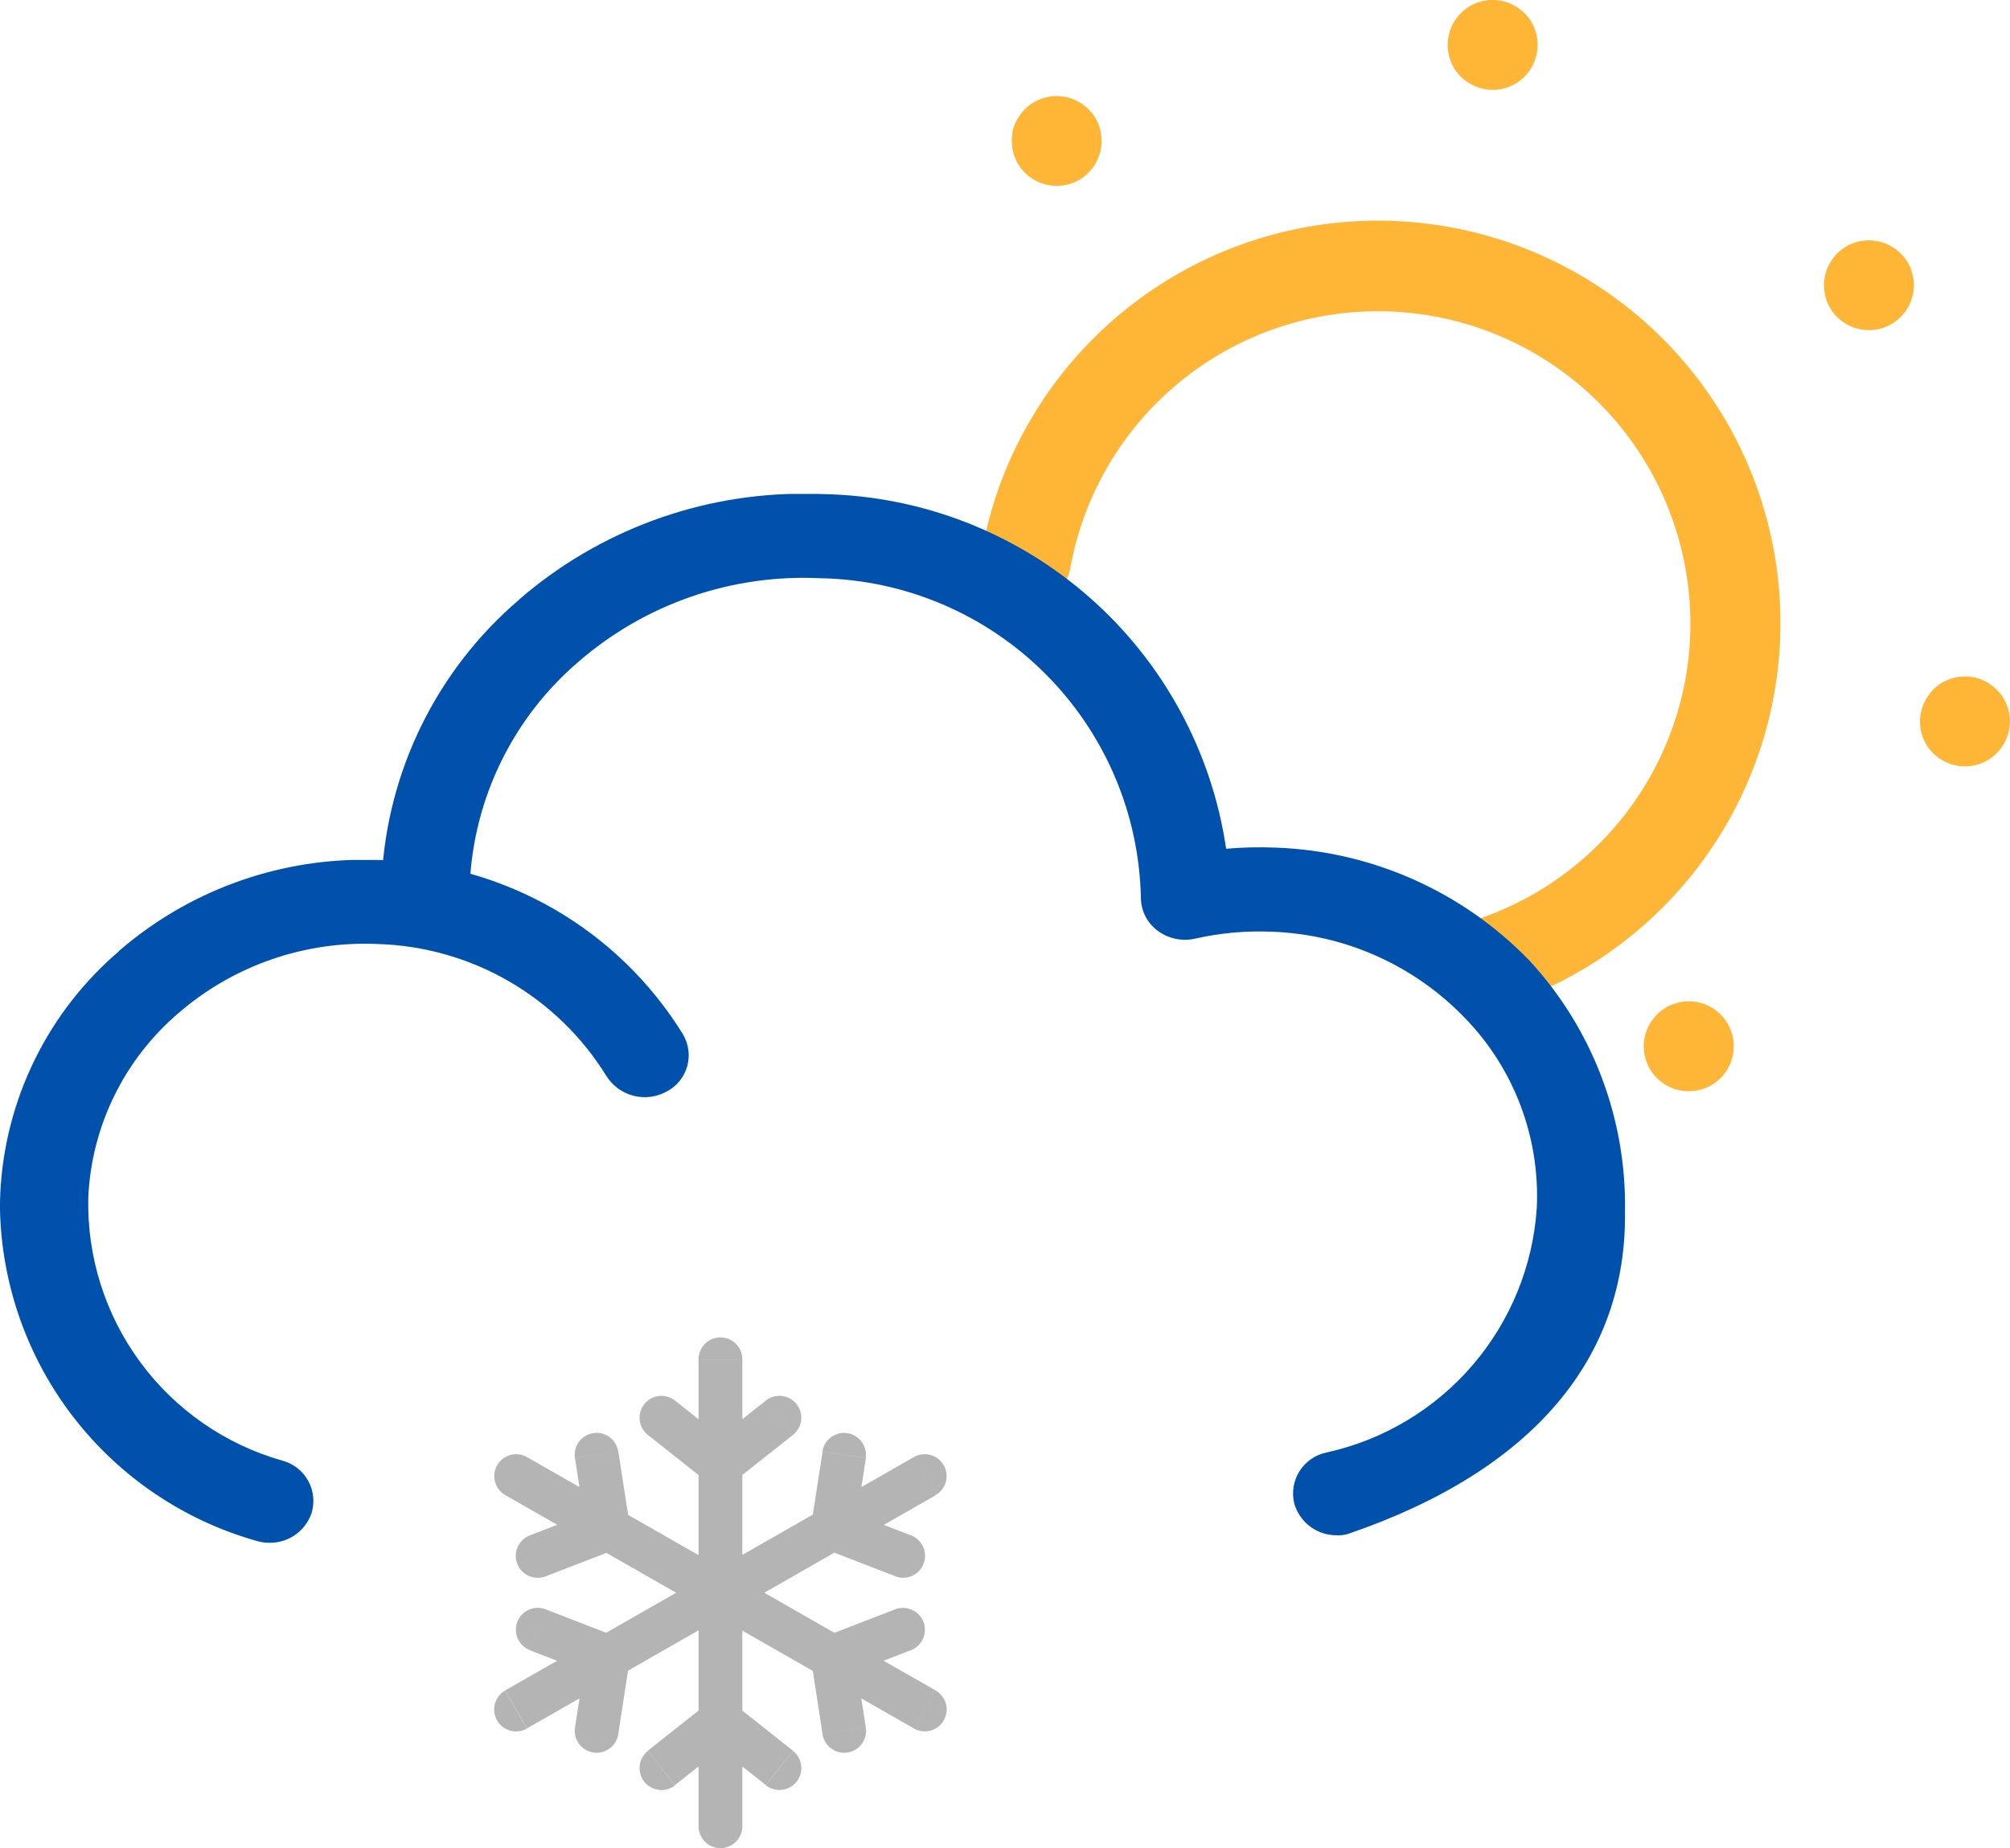<svg xmlns="http://www.w3.org/2000/svg" xmlns:xlink="http://www.w3.org/1999/xlink" width="61" height="56.1" viewBox="0 0 61 56.1">
  <defs>
    <clipPath id="clip-path">
      <rect id="Rectangle_1437" data-name="Rectangle 1437" width="59.975" height="47.832" fill="none"/>
    </clipPath>
    <clipPath id="clip-path-3">
      <path id="Path_25604" data-name="Path 25604" d="M66.426,89.664a11.944,11.944,0,0,0-4.17,8.5l-.034.768,2.675.106.034-.765a9.458,9.458,0,0,1,3.3-6.728,10.419,10.419,0,0,1,7.331-2.534,9.909,9.909,0,0,1,9.736,9.7,1.253,1.253,0,0,0,.508,1,1.391,1.391,0,0,0,1.14.24,8.8,8.8,0,0,1,2.322-.21h.01a8.553,8.553,0,0,1,5.835,2.6,7.754,7.754,0,0,1,2.2,5.777,8.149,8.149,0,0,1-6.383,7.431,1.272,1.272,0,0,0-.979,1.543,1.329,1.329,0,0,0,1.3.97.986.986,0,0,0,.321-.037c5.674-1.936,8.482-5.385,8.417-9.8a10.936,10.936,0,0,0-2.9-7.609,11.269,11.269,0,0,0-7.7-3.428h-.011a11.793,11.793,0,0,0-1.493.034,12.6,12.6,0,0,0-12.2-10.764q-.29-.012-.578-.012a13.15,13.15,0,0,0-8.679,3.212" transform="translate(-62.223 -86.452)" fill="#0051ab"/>
    </clipPath>
    <clipPath id="clip-path-4">
      <path id="Path_25605" data-name="Path 25605" d="M3.609,152.086a10.311,10.311,0,0,0-3.6,7.336q-.009.207-.01.413v.068a10.7,10.7,0,0,0,7.777,10.078,1.4,1.4,0,0,0,.4.06,1.335,1.335,0,0,0,1.276-.89,1.264,1.264,0,0,0-.872-1.6,8.105,8.105,0,0,1-5.9-8.019,7.821,7.821,0,0,1,2.732-5.566,8.639,8.639,0,0,1,6.065-2.1,8.447,8.447,0,0,1,6.928,4.009,1.375,1.375,0,0,0,1.828.468,1.242,1.242,0,0,0,.491-1.741,11.132,11.132,0,0,0-9.129-5.283q-.254-.011-.506-.011a11.346,11.346,0,0,0-7.484,2.773" transform="translate(0 -149.313)" fill="#0051ab"/>
    </clipPath>
  </defs>
  <g id="snow_shower" data-name="snow shower" transform="translate(-19 -22)">
    <g id="Group_13533" data-name="Group 13533" transform="translate(0 -4)">
      <g id="Group_13529" data-name="Group 13529" transform="translate(0 -0.354)">
        <g id="Group_11978" data-name="Group 11978" transform="translate(20.025 26.354)">
          <g id="Group_2390" data-name="Group 2390" clip-path="url(#clip-path)">
            <g id="Group_2381" data-name="Group 2381">
              <g id="Group_2380" data-name="Group 2380" clip-path="url(#clip-path)">
                <path id="Path_3487" data-name="Path 3487" d="M161.479,47.691h0a12.215,12.215,0,0,1,24.054,4.277v0a12.214,12.214,0,0,1-8.107,9.43,1.365,1.365,0,1,1-.876-2.586,9.483,9.483,0,0,0,6.295-7.322v0a9.485,9.485,0,0,0-18.677-3.321,1.365,1.365,0,0,1-2.688-.478" transform="translate(-132.713 -30.916)" fill="#ffb637"/>
                <path id="Path_3488" data-name="Path 3488" d="M321.576,116.462a1.43,1.43,0,0,1,.074-.257,1.378,1.378,0,0,1,.122-.238,1.578,1.578,0,0,1,.162-.21,1.733,1.733,0,0,1,.2-.175,1.383,1.383,0,0,1,.234-.128,1.381,1.381,0,0,1,.52-.116,1.314,1.314,0,0,1,.524.093,1.374,1.374,0,0,1,.448.288,1.416,1.416,0,0,1,.176.2,1.667,1.667,0,0,1,.132.235,1.538,1.538,0,0,1,.08.253,1.405,1.405,0,0,1,.033.266,1.378,1.378,0,0,1-.582,1.148,1.7,1.7,0,0,1-.235.132,1.562,1.562,0,0,1-.254.083,1.311,1.311,0,0,1-.265.029,1.307,1.307,0,0,1-.524-.093,1.31,1.31,0,0,1-.239-.119,1.558,1.558,0,0,1-.21-.166,1.685,1.685,0,0,1-.175-.2,1.376,1.376,0,0,1-.224-1.021" transform="translate(-264.309 -94.804)" fill="#ffb637"/>
                <path id="Path_3489" data-name="Path 3489" d="M241.057,1.125a1.388,1.388,0,0,1,.562-.881,1.448,1.448,0,0,1,.235-.132,1.535,1.535,0,0,1,.253-.08A1.3,1.3,0,0,1,242.373,0a1.368,1.368,0,0,1,.267.02,1.387,1.387,0,0,1,.881.562,1.368,1.368,0,0,1-.338,1.9,1.357,1.357,0,0,1-1.278.151,1.314,1.314,0,0,1-.238-.122,1.553,1.553,0,0,1-.211-.162,1.494,1.494,0,0,1-.175-.2,1.684,1.684,0,0,1-.132-.235,1.493,1.493,0,0,1-.08-.253,1.293,1.293,0,0,1-.033-.266,1.423,1.423,0,0,1,.02-.267" transform="translate(-198.126 0)" fill="#ffb637"/>
                <path id="Path_3490" data-name="Path 3490" d="M274.478,171.863a1.372,1.372,0,0,1,.561-.878,1.214,1.214,0,0,1,.235-.132,1.383,1.383,0,0,1,.52-.116,1.4,1.4,0,0,1,.267.02,1.365,1.365,0,1,1-.478,2.688,1.419,1.419,0,0,1-.258-.07,1.607,1.607,0,0,1-.238-.122,1.583,1.583,0,0,1-.21-.166,1.434,1.434,0,0,1-.175-.2,1.375,1.375,0,0,1-.224-1.021" transform="translate(-225.596 -140.342)" fill="#ffb637"/>
                <path id="Path_3491" data-name="Path 3491" d="M166.7,17.493a1.439,1.439,0,0,1,.074-.261A1.331,1.331,0,0,1,166.9,17a1.225,1.225,0,0,1,.166-.213,1.37,1.37,0,0,1,.2-.173,1.247,1.247,0,0,1,.235-.132,1.566,1.566,0,0,1,.254-.083,1.615,1.615,0,0,1,.266-.033,1.5,1.5,0,0,1,.524.093,1.579,1.579,0,0,1,.238.122,1.543,1.543,0,0,1,.21.165,1.234,1.234,0,0,1,.175.2,1.678,1.678,0,0,1,.132.232,1.444,1.444,0,0,1,.082.257,1.323,1.323,0,0,1,.03.262,1.291,1.291,0,0,1-.094.528,1.812,1.812,0,0,1-.119.239,1.585,1.585,0,0,1-.165.21,1.677,1.677,0,0,1-.2.172,1.225,1.225,0,0,1-.235.132,1.3,1.3,0,0,1-.254.083,1.555,1.555,0,0,1-.266.033,1.492,1.492,0,0,1-.524-.093,1.591,1.591,0,0,1-.238-.122,1.314,1.314,0,0,1-.21-.165,1.244,1.244,0,0,1-.175-.2,1.362,1.362,0,0,1-.129-.231,1.311,1.311,0,0,1-.083-.254,1.48,1.48,0,0,1-.033-.266,1.422,1.422,0,0,1,.02-.267" transform="translate(-137.006 -13.451)" fill="#ffb637"/>
                <path id="Path_3492" data-name="Path 3492" d="M305.194,42.109a1.449,1.449,0,0,1,.074-.261,1.361,1.361,0,0,1,.122-.235,1.228,1.228,0,0,1,.166-.213,1.206,1.206,0,0,1,.2-.172,1.093,1.093,0,0,1,.232-.132,1.565,1.565,0,0,1,.254-.083,1.848,1.848,0,0,1,.266-.033,1.517,1.517,0,0,1,.528.094,1.659,1.659,0,0,1,.235.122,1.3,1.3,0,0,1,.21.165,1.11,1.11,0,0,1,.175.2,1.389,1.389,0,0,1,.132.232,1.437,1.437,0,0,1,.082.257,1.338,1.338,0,0,1,.033.262,1.411,1.411,0,0,1-.094.528,1.439,1.439,0,0,1-.122.238,1.59,1.59,0,0,1-.166.21,1.386,1.386,0,0,1-.2.172,1.373,1.373,0,0,1-.489.215,1.615,1.615,0,0,1-.262.033,1.511,1.511,0,0,1-.528-.094,1.82,1.82,0,0,1-.238-.122,1.309,1.309,0,0,1-.21-.165,1.085,1.085,0,0,1-.172-.2,1.2,1.2,0,0,1-.132-.231,1.317,1.317,0,0,1-.083-.254,1.515,1.515,0,0,1-.032-.266,1.422,1.422,0,0,1,.02-.267" transform="translate(-250.845 -33.685)" fill="#ffb637"/>
              </g>
            </g>
          </g>
        </g>
        <g id="Group_13484" data-name="Group 13484" transform="translate(10 2.608)">
          <g id="Group_13479" data-name="Group 13479" transform="translate(9 38.739)">
            <g id="Group_13477" data-name="Group 13477" transform="translate(11.549)">
              <g id="Group_13476" data-name="Group 13476" clip-path="url(#clip-path-3)">
                <rect id="Rectangle_6078" data-name="Rectangle 6078" width="37.833" height="31.612" transform="translate(-0.063 0)" fill="#0051ab"/>
              </g>
            </g>
            <g id="Group_13478" data-name="Group 13478" transform="translate(0 11.11)" clip-path="url(#clip-path-4)">
              <rect id="Rectangle_6079" data-name="Rectangle 6079" width="21.097" height="20.728" transform="translate(0 0)" fill="#0051ab"/>
            </g>
          </g>
        </g>
      </g>
    </g>
    <g id="Group_13524" data-name="Group 13524" transform="translate(-14.657 0.13)">
      <path id="snow-svgrepo-com" d="M13.316,6.206a.664.664,0,0,0-.825-1.042ZM10.7,6.582a.664.664,0,0,0,.825,1.042Zm0,1.042a.664.664,0,0,0,.825-1.042ZM9.736,5.165a.664.664,0,0,0-.825,1.042ZM10.45,7.1a.664.664,0,1,0,1.329,0Zm1.329-3.188a.664.664,0,0,0-1.329,0Zm0,3.188a.664.664,0,1,0-1.329,0ZM10.45,14.9a.664.664,0,0,0,1.329,0Zm-1.538.9a.664.664,0,1,0,.825,1.042Zm2.615-.376a.664.664,0,0,0-.825-1.042Zm0-1.042a.664.664,0,1,0-.825,1.042Zm.965,2.459a.664.664,0,1,0,.825-1.042ZM11.778,14.9a.664.664,0,0,0-1.329,0ZM10.45,18.085a.664.664,0,0,0,1.329,0ZM5.809,11.5a.664.664,0,1,0-.479,1.239Zm1.655,2.065a.664.664,0,1,0,.479-1.239Zm.9-.518a.664.664,0,1,0-1.313-.2ZM6.7,15.09a.664.664,0,1,0,1.313.2Zm1.331-1.565a.664.664,0,0,0-.659-1.154Zm-3.449.441a.664.664,0,0,0,.659,1.154Zm2.79-1.594a.664.664,0,0,0,.659,1.154Zm7.479-2.743a.664.664,0,1,0-.659-1.153Zm1.565.868A.664.664,0,0,0,16.9,9.257ZM14.763,8.432a.664.664,0,1,0-.479,1.239Zm-.9.518a.664.664,0,1,0,1.313.2Zm1.659-2.04a.664.664,0,0,0-1.313-.2ZM14.194,8.474a.664.664,0,1,0,.659,1.153Zm3.449-.441a.664.664,0,1,0-.659-1.153ZM5.33,9.257A.664.664,0,1,0,5.809,10.5Zm2.614.414a.664.664,0,1,0-.479-1.239Zm-.9-.518a.664.664,0,1,0,1.313-.2Zm.968-2.445a.664.664,0,0,0-1.313.2Zm-.641,2.92a.664.664,0,0,0,.659-1.153ZM5.244,6.88a.664.664,0,0,0-.659,1.153Zm2.79,1.594a.664.664,0,0,0-.659,1.153Zm6.161,5.05a.664.664,0,1,0,.659-1.154Zm2.7-.783a.664.664,0,0,0-.479-1.239Zm-2.614-.414a.664.664,0,1,0,.479,1.239Zm.9.518a.664.664,0,0,0-1.313.2Zm-.968,2.445a.664.664,0,1,0,1.313-.2Zm.641-2.92a.664.664,0,1,0-.659,1.154Zm2.131,2.748a.664.664,0,0,0,.659-1.154ZM12.492,5.165,10.7,6.582l.825,1.042,1.79-1.417Zm-.965,1.417L9.736,5.165,8.912,6.206,10.7,7.624Zm.252.521V3.914H10.45V7.1Zm-1.329,0V14.9h1.329V7.1Zm-.713,9.732,1.79-1.417L10.7,14.376l-1.79,1.417Zm.965-1.417,1.79,1.417.825-1.042-1.79-1.417ZM10.45,14.9v3.188h1.329V14.9ZM5.33,12.742l2.134.825.479-1.239L5.809,11.5Zm1.718.1L6.7,15.09l1.313.2.345-2.243Zm.327-.476-2.79,1.594.659,1.154,2.79-1.594Zm.659,1.154,6.82-3.9-.659-1.153-6.82,3.9ZM16.9,9.257l-2.134-.825-.479,1.239,2.134.825Zm-1.718-.1.345-2.243-1.313-.2L13.867,8.95Zm-.327.476,2.79-1.594L16.984,6.88l-2.79,1.594ZM5.809,10.5l2.134-.825L7.465,8.432,5.33,9.257ZM8.361,8.95,8.015,6.708,6.7,6.91l.345,2.243Zm-.327-.476L5.244,6.88,4.585,8.034l2.79,1.594ZM7.375,9.628l6.82,3.9.659-1.154-6.82-3.9ZM16.419,11.5l-2.134.825.479,1.239,2.134-.825Zm-2.551,1.546.345,2.243,1.313-.2-.345-2.243Zm.327.476,2.79,1.594.659-1.154-2.79-1.594Z" transform="translate(44.407 59.22)" fill="#b4b4b4"/>
    </g>
  </g>
</svg>
